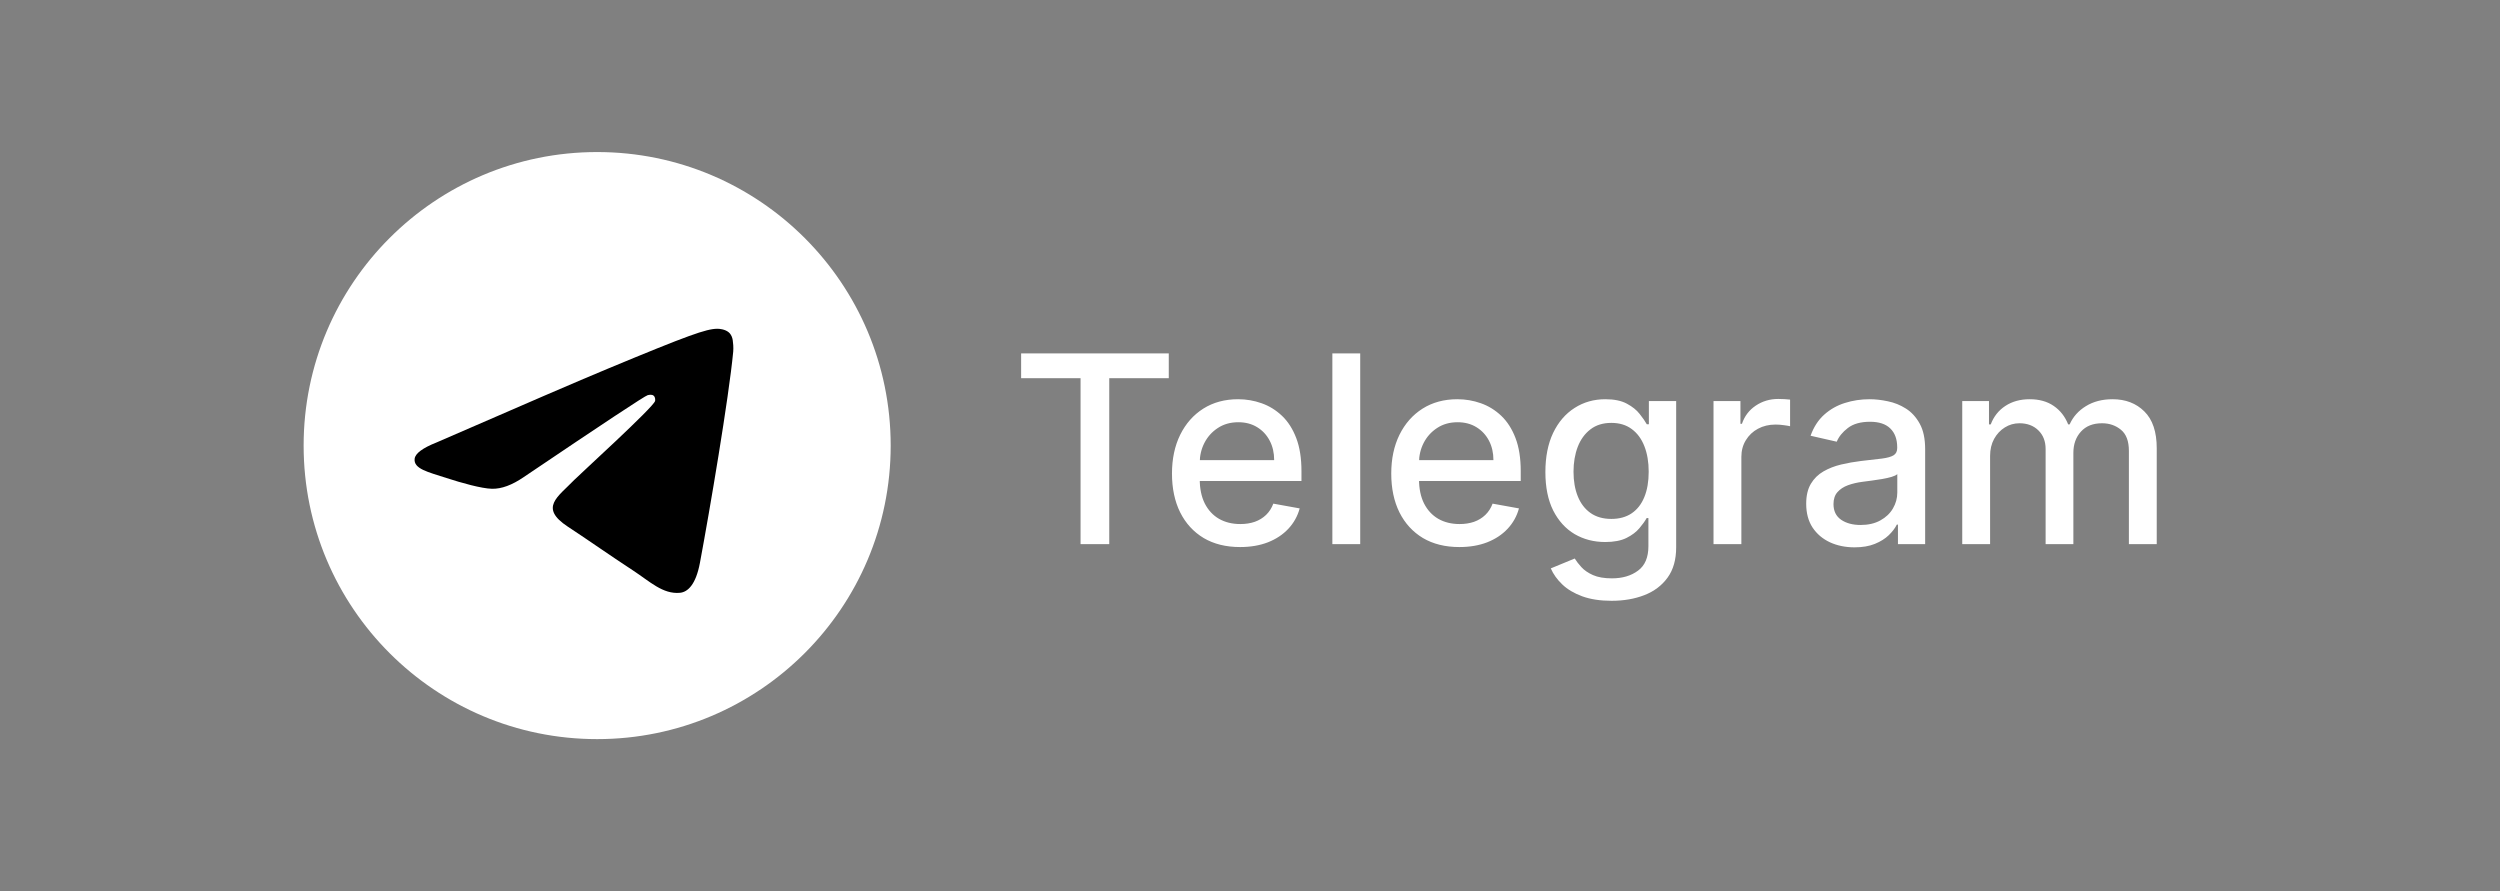 <svg width="317" height="113" viewBox="0 0 317 113" fill="none" xmlns="http://www.w3.org/2000/svg">
<rect x="0" y="0" width="317" height="113" fill="#808080" stroke="none"/>
<g clip-path="url(#clip0_787_925)">
<path d="M75.72 93.72C96.275 93.72 112.939 77.056 112.939 56.5C112.939 35.944 96.275 19.28 75.72 19.28C55.164 19.28 38.5 35.944 38.5 56.5C38.5 77.056 55.164 93.72 75.72 93.72Z" fill="white"/>
<path fill-rule="evenodd" clip-rule="evenodd" d="M55.347 56.107C66.197 51.38 73.433 48.263 77.053 46.757C87.389 42.458 89.537 41.711 90.937 41.687C91.245 41.681 91.933 41.758 92.379 42.119C92.755 42.425 92.859 42.838 92.909 43.127C92.958 43.417 93.02 44.077 92.971 44.593C92.411 50.478 89.987 64.76 88.754 71.352C88.232 74.141 87.205 75.076 86.21 75.168C84.049 75.366 82.408 73.739 80.314 72.367C77.038 70.219 75.188 68.883 72.008 66.787C68.333 64.366 70.716 63.035 72.81 60.86C73.358 60.29 82.881 51.628 83.066 50.843C83.088 50.744 83.11 50.378 82.892 50.184C82.675 49.991 82.353 50.057 82.122 50.11C81.793 50.184 76.56 53.643 66.422 60.486C64.937 61.507 63.591 62.004 62.386 61.977C61.057 61.949 58.501 61.226 56.6 60.608C54.269 59.851 52.417 59.45 52.578 58.163C52.662 57.493 53.585 56.808 55.347 56.107Z" fill="black"/>
</g>
<path d="M129.479 47.953V44.811H148.2V47.953H140.653V69H137.015V47.953H129.479ZM157.241 69.366C155.454 69.366 153.914 68.984 152.623 68.221C151.34 67.449 150.347 66.366 149.647 64.972C148.954 63.571 148.607 61.929 148.607 60.047C148.607 58.189 148.954 56.551 149.647 55.134C150.347 53.716 151.324 52.61 152.576 51.815C153.836 51.02 155.308 50.622 156.993 50.622C158.017 50.622 159.009 50.791 159.97 51.13C160.93 51.468 161.792 52 162.556 52.724C163.32 53.449 163.922 54.39 164.363 55.547C164.804 56.697 165.025 58.094 165.025 59.74V60.992H150.603V58.346H161.564C161.564 57.417 161.375 56.594 160.997 55.878C160.619 55.153 160.088 54.583 159.403 54.165C158.726 53.748 157.93 53.539 157.017 53.539C156.025 53.539 155.159 53.783 154.418 54.272C153.686 54.752 153.119 55.382 152.718 56.161C152.324 56.933 152.127 57.772 152.127 58.677V60.744C152.127 61.957 152.34 62.988 152.765 63.839C153.198 64.689 153.8 65.339 154.572 65.787C155.344 66.228 156.245 66.449 157.277 66.449C157.946 66.449 158.556 66.354 159.107 66.165C159.659 65.969 160.135 65.677 160.537 65.291C160.938 64.906 161.245 64.429 161.458 63.862L164.8 64.465C164.533 65.449 164.052 66.311 163.359 67.051C162.674 67.784 161.812 68.354 160.773 68.764C159.741 69.165 158.564 69.366 157.241 69.366ZM172.475 44.811V69H168.943V44.811H172.475ZM185.045 69.366C183.257 69.366 181.718 68.984 180.426 68.221C179.143 67.449 178.151 66.366 177.45 64.972C176.757 63.571 176.411 61.929 176.411 60.047C176.411 58.189 176.757 56.551 177.45 55.134C178.151 53.716 179.127 52.61 180.379 51.815C181.639 51.02 183.112 50.622 184.797 50.622C185.82 50.622 186.812 50.791 187.773 51.13C188.734 51.468 189.596 52 190.36 52.724C191.123 53.449 191.726 54.39 192.167 55.547C192.608 56.697 192.828 58.094 192.828 59.74V60.992H178.407V58.346H189.367C189.367 57.417 189.178 56.594 188.801 55.878C188.423 55.153 187.891 54.583 187.206 54.165C186.529 53.748 185.734 53.539 184.82 53.539C183.828 53.539 182.962 53.783 182.222 54.272C181.489 54.752 180.923 55.382 180.521 56.161C180.127 56.933 179.93 57.772 179.93 58.677V60.744C179.93 61.957 180.143 62.988 180.568 63.839C181.001 64.689 181.604 65.339 182.375 65.787C183.147 66.228 184.049 66.449 185.08 66.449C185.749 66.449 186.36 66.354 186.911 66.165C187.462 65.969 187.938 65.677 188.34 65.291C188.741 64.906 189.049 64.429 189.261 63.862L192.604 64.465C192.336 65.449 191.856 66.311 191.163 67.051C190.478 67.784 189.616 68.354 188.576 68.764C187.545 69.165 186.367 69.366 185.045 69.366ZM204.353 76.181C202.912 76.181 201.672 75.992 200.632 75.614C199.601 75.236 198.758 74.736 198.105 74.114C197.451 73.492 196.963 72.811 196.64 72.071L199.676 70.819C199.888 71.165 200.172 71.531 200.526 71.917C200.888 72.311 201.376 72.646 201.991 72.921C202.613 73.197 203.412 73.335 204.388 73.335C205.727 73.335 206.833 73.008 207.707 72.354C208.581 71.709 209.018 70.677 209.018 69.26V65.693H208.794C208.581 66.079 208.274 66.508 207.873 66.98C207.479 67.453 206.936 67.862 206.243 68.209C205.55 68.555 204.648 68.728 203.538 68.728C202.105 68.728 200.813 68.394 199.664 67.724C198.522 67.047 197.617 66.051 196.947 64.736C196.286 63.413 195.955 61.787 195.955 59.858C195.955 57.929 196.282 56.276 196.935 54.898C197.597 53.52 198.502 52.464 199.652 51.732C200.802 50.992 202.105 50.622 203.561 50.622C204.687 50.622 205.597 50.811 206.29 51.189C206.983 51.559 207.522 51.992 207.908 52.488C208.302 52.984 208.605 53.421 208.817 53.799H209.077V50.858H212.538V69.402C212.538 70.961 212.176 72.24 211.451 73.24C210.727 74.24 209.747 74.98 208.51 75.461C207.282 75.941 205.896 76.181 204.353 76.181ZM204.317 65.799C205.333 65.799 206.191 65.563 206.892 65.091C207.601 64.61 208.136 63.925 208.499 63.035C208.869 62.138 209.054 61.063 209.054 59.811C209.054 58.59 208.873 57.516 208.51 56.587C208.148 55.657 207.617 54.933 206.916 54.413C206.215 53.886 205.349 53.622 204.317 53.622C203.254 53.622 202.369 53.898 201.66 54.449C200.951 54.992 200.416 55.732 200.054 56.669C199.699 57.606 199.522 58.654 199.522 59.811C199.522 61 199.703 62.043 200.065 62.941C200.428 63.839 200.963 64.539 201.672 65.043C202.388 65.547 203.27 65.799 204.317 65.799ZM217.274 69V50.858H220.688V53.74H220.877C221.207 52.764 221.79 51.996 222.625 51.437C223.467 50.87 224.42 50.587 225.483 50.587C225.703 50.587 225.963 50.594 226.262 50.61C226.57 50.626 226.81 50.645 226.983 50.669V54.047C226.841 54.008 226.589 53.965 226.227 53.917C225.865 53.862 225.503 53.834 225.14 53.834C224.306 53.834 223.562 54.012 222.908 54.366C222.262 54.712 221.751 55.197 221.373 55.819C220.995 56.433 220.806 57.134 220.806 57.921V69H217.274ZM235.156 69.402C234.007 69.402 232.967 69.189 232.038 68.764C231.109 68.331 230.373 67.705 229.829 66.886C229.294 66.067 229.026 65.063 229.026 63.874C229.026 62.85 229.223 62.008 229.617 61.346C230.01 60.685 230.542 60.161 231.211 59.776C231.881 59.39 232.629 59.098 233.455 58.901C234.282 58.705 235.125 58.555 235.983 58.453C237.07 58.327 237.951 58.224 238.629 58.146C239.306 58.059 239.798 57.921 240.105 57.732C240.412 57.543 240.566 57.236 240.566 56.811V56.728C240.566 55.697 240.274 54.898 239.692 54.331C239.117 53.764 238.259 53.48 237.117 53.48C235.928 53.48 234.991 53.744 234.306 54.272C233.629 54.791 233.16 55.37 232.9 56.008L229.581 55.252C229.975 54.15 230.55 53.26 231.306 52.583C232.07 51.898 232.948 51.401 233.94 51.094C234.932 50.779 235.975 50.622 237.07 50.622C237.794 50.622 238.562 50.709 239.373 50.882C240.192 51.047 240.955 51.354 241.664 51.803C242.381 52.252 242.967 52.894 243.424 53.728C243.881 54.555 244.109 55.63 244.109 56.953V69H240.66V66.52H240.518C240.29 66.976 239.948 67.425 239.491 67.866C239.034 68.307 238.448 68.673 237.731 68.965C237.014 69.256 236.156 69.402 235.156 69.402ZM235.924 66.567C236.9 66.567 237.735 66.374 238.428 65.988C239.129 65.602 239.66 65.098 240.022 64.476C240.392 63.846 240.577 63.173 240.577 62.457V60.118C240.452 60.244 240.207 60.362 239.845 60.472C239.491 60.575 239.085 60.665 238.629 60.744C238.172 60.815 237.727 60.882 237.294 60.945C236.861 61 236.499 61.047 236.207 61.087C235.522 61.173 234.896 61.319 234.329 61.524C233.77 61.728 233.322 62.024 232.983 62.409C232.652 62.787 232.487 63.291 232.487 63.921C232.487 64.795 232.81 65.457 233.455 65.906C234.101 66.346 234.924 66.567 235.924 66.567ZM248.813 69V50.858H252.203V53.811H252.427C252.805 52.811 253.423 52.031 254.281 51.472C255.14 50.905 256.167 50.622 257.364 50.622C258.577 50.622 259.592 50.905 260.411 51.472C261.238 52.039 261.848 52.819 262.242 53.811H262.431C262.864 52.842 263.553 52.071 264.498 51.496C265.443 50.913 266.569 50.622 267.876 50.622C269.522 50.622 270.864 51.138 271.904 52.169C272.951 53.201 273.474 54.756 273.474 56.835V69H269.943V57.165C269.943 55.937 269.608 55.047 268.939 54.496C268.27 53.945 267.47 53.669 266.541 53.669C265.392 53.669 264.498 54.023 263.86 54.732C263.222 55.433 262.903 56.335 262.903 57.437V69H259.384V56.941C259.384 55.957 259.077 55.165 258.462 54.567C257.848 53.968 257.049 53.669 256.065 53.669C255.396 53.669 254.777 53.846 254.21 54.201C253.651 54.547 253.199 55.031 252.852 55.653C252.514 56.276 252.344 56.996 252.344 57.815V69H248.813Z" fill="white"/>
<defs>
<clipPath id="clip0_787_925">
<rect width="74.439" height="74.439" fill="white" transform="translate(38.5 19.28)"/>
</clipPath>
</defs>
</svg>
